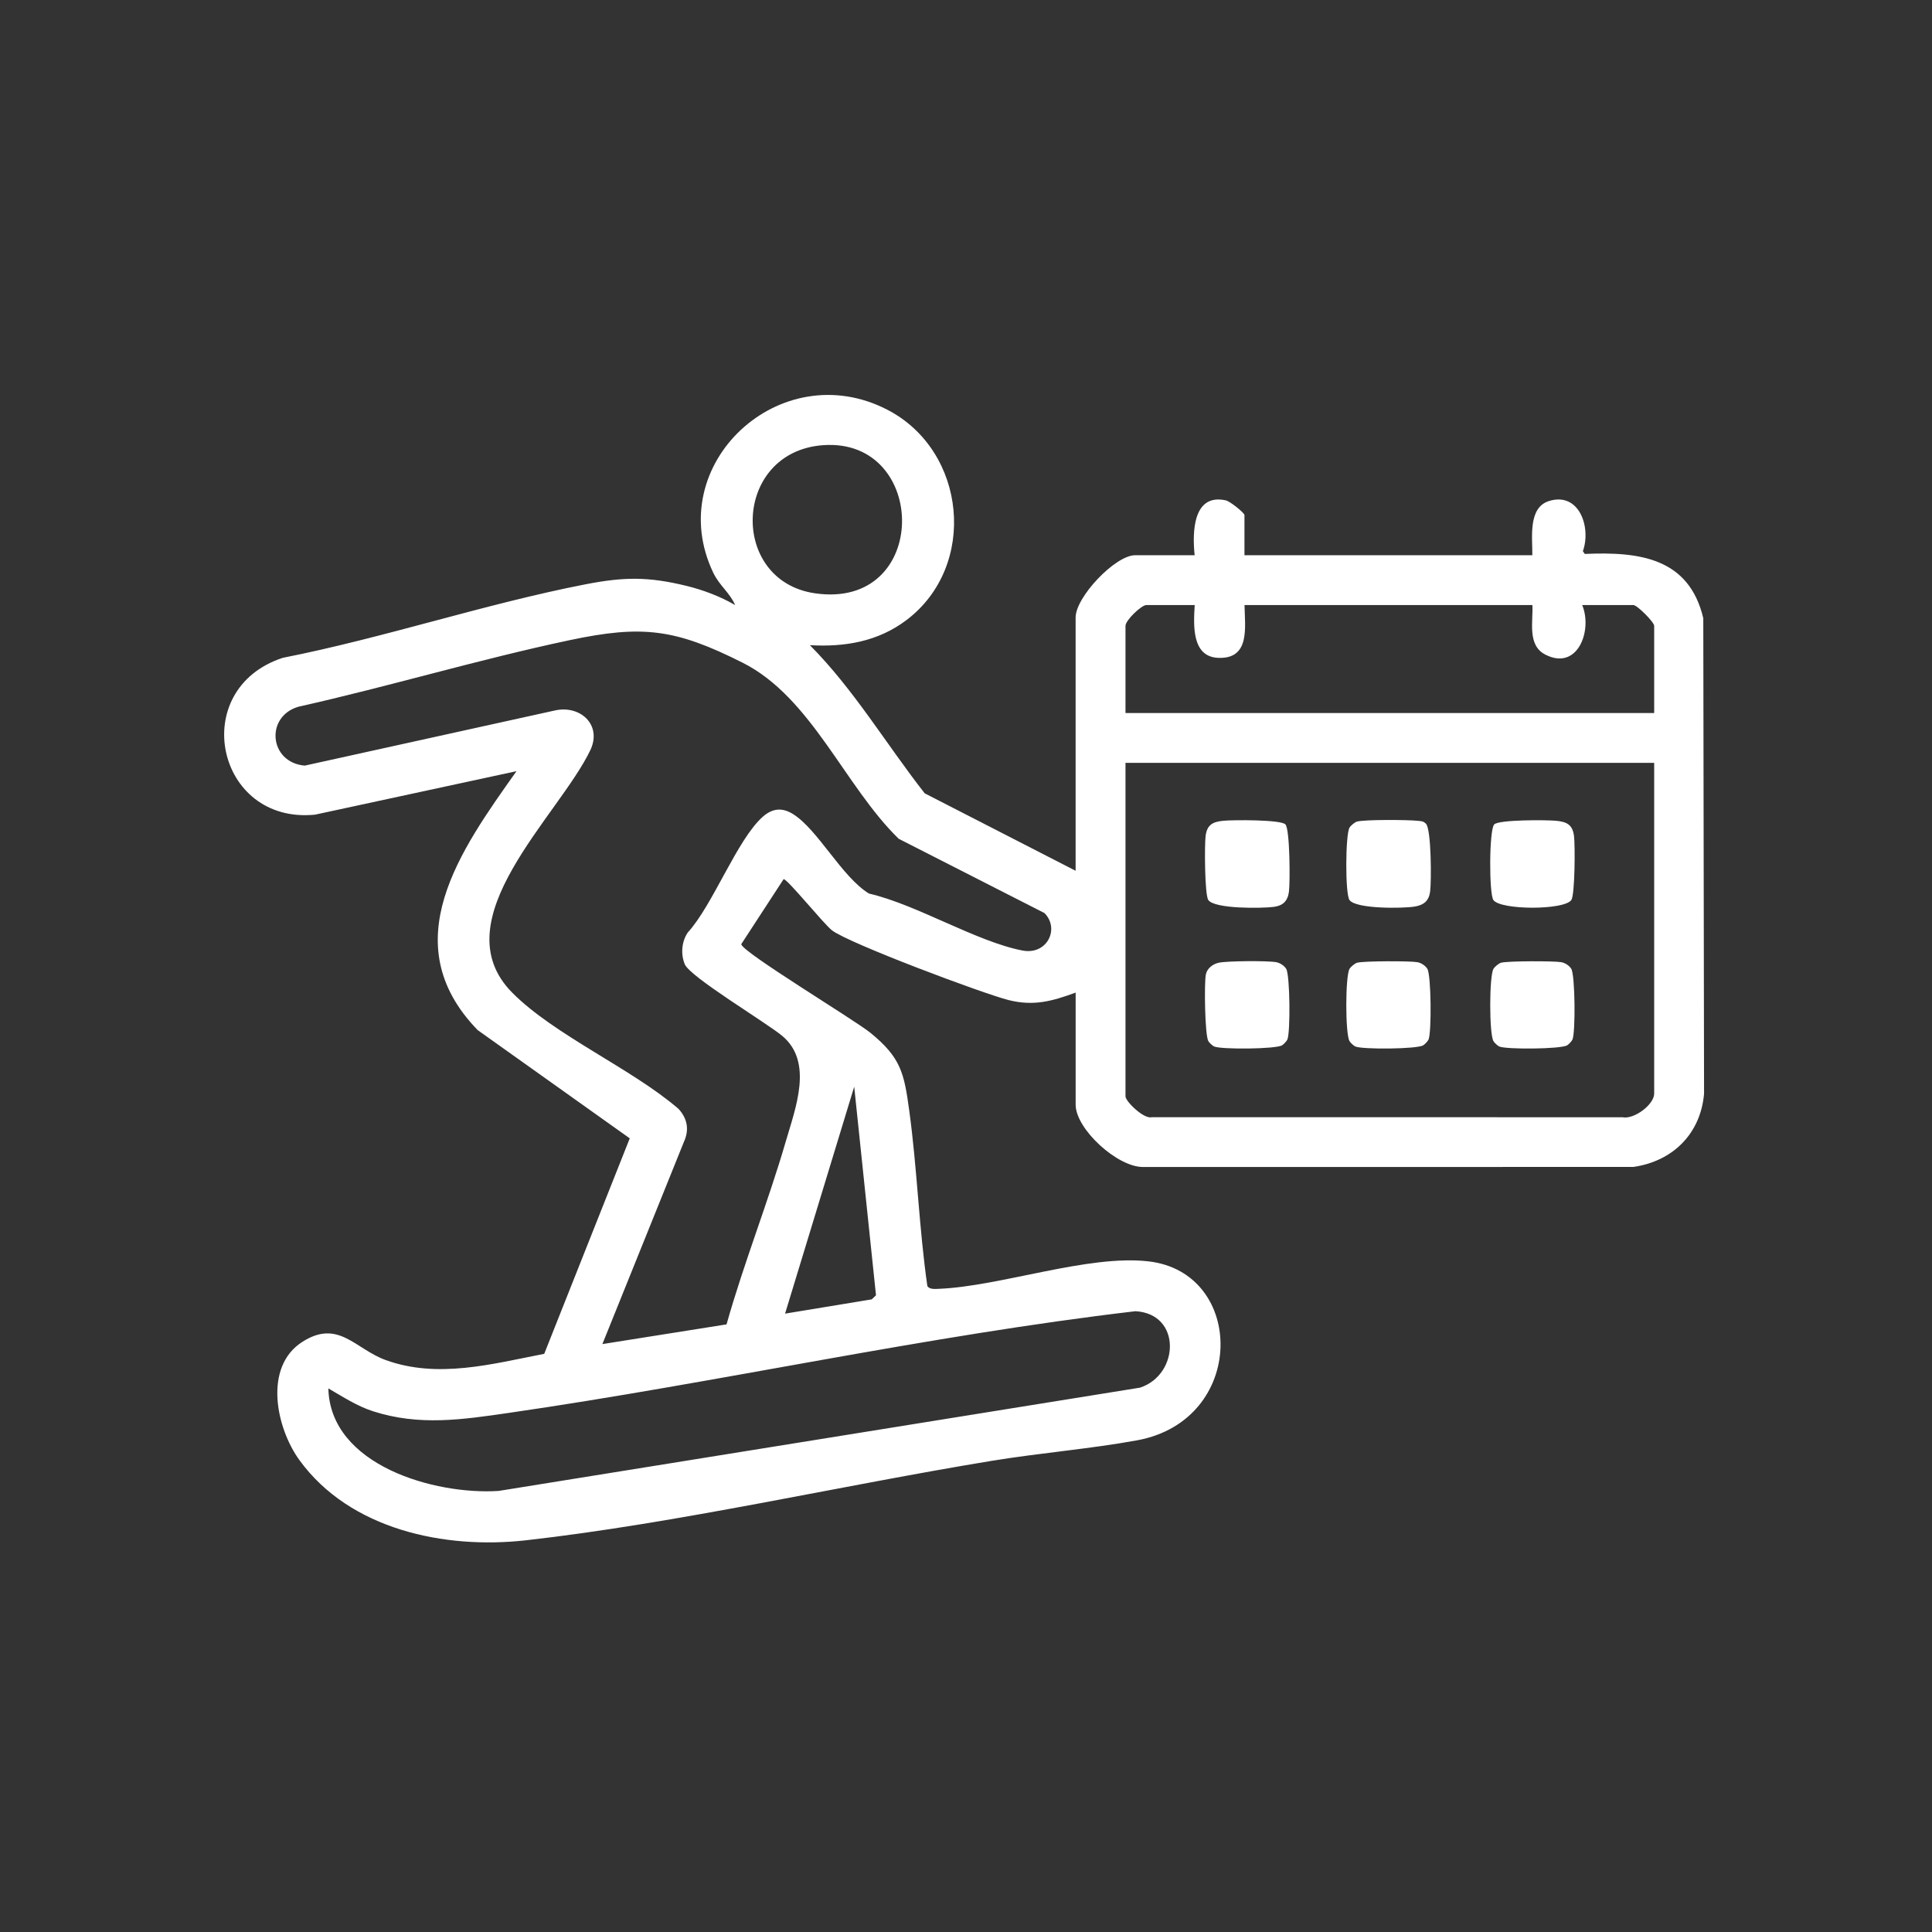 <svg width="362" height="362" viewBox="0 0 362 362" fill="none" xmlns="http://www.w3.org/2000/svg">
<rect x="0" y="0" width="362" height="362" fill="#333333" stroke="none"/>
<path d="M201.55 185.981C197.131 187.604 193.672 188.559 188.994 187.387C184.201 186.183 159.058 176.755 155.894 174.322C154.364 173.145 147.549 164.707 146.829 164.722L138.888 176.91C139.002 178.378 160.095 191.074 163.124 193.543C168.808 198.185 169.405 201.063 170.364 208.085C171.858 218.977 172.195 230.096 173.761 240.987C174.202 241.615 175.167 241.516 175.841 241.491C187.479 241.034 203.878 235.018 215.231 236.346C233.441 238.472 233.612 266.1 213.079 269.87C204.34 271.473 194.735 272.251 185.809 273.719C157.367 278.391 126.835 285.419 98.528 288.608C83.332 290.32 65.574 286.617 56.109 273.589C51.711 267.536 49.33 256.08 56.669 251.412C63.422 247.118 66.534 252.76 72.27 254.835C82.035 258.367 92.159 255.577 101.972 253.668L117.998 213.292L89.493 193.003C73.675 176.682 86.325 159.235 96.775 144.495L59.034 152.643C40.503 154.505 35.052 129.139 52.982 123.257C71.917 119.528 90.868 113.144 109.736 109.477C116.914 108.082 121.462 108.025 128.635 109.778C131.762 110.546 134.957 111.749 137.742 113.372C136.757 111.075 134.807 109.731 133.66 107.346C123.952 87.109 146.201 66.358 166.293 76.788C181.11 84.479 183.257 106.034 169.856 116.178C164.509 120.223 158.28 121.261 151.75 120.887C160.023 129.217 166.049 139.439 173.263 148.645L201.539 163.156V115.701C201.539 111.858 208.977 104.032 212.69 104.032H223.841C223.395 99.8 223.483 92.383 229.691 93.757C230.5 93.939 233.176 96.102 233.176 96.511V104.032H287.114C287.161 100.837 286.258 95.147 290.2 93.892C295.889 92.077 298.182 98.809 296.584 103.28L296.942 103.793C307.087 103.347 316.458 104.478 319.145 115.831L319.29 204.932C318.642 212.447 313.414 217.597 306.039 218.65L214.246 218.66C209.428 218.764 201.545 211.56 201.545 206.986V185.981H201.55ZM154.255 83.411C137.291 84.609 136.518 108.793 152.674 111.163C174.347 114.347 174.047 82.01 154.255 83.411ZM223.851 113.372H214.775C213.883 113.372 210.885 116.214 210.885 117.262V133.599H309.944V117.262C309.944 116.567 306.755 113.372 306.055 113.372H296.46C298.436 118.144 295.589 125.788 289.526 122.64C286.123 120.877 287.296 116.448 287.124 113.372H233.186C233.254 117.521 234.291 123.501 228.27 123.263C223.208 123.066 223.644 117.003 223.851 113.372ZM195.7 171.081L168.388 157.161C158.259 147.301 152.046 130.658 139.142 124.17C126.597 117.858 120.425 117.044 106.733 119.949C89.706 123.558 72.918 128.615 55.928 132.417C49.616 134.258 50.451 142.903 57.105 143.453L103.849 133.148C108.626 132.002 112.822 135.725 110.654 140.471C104.762 152.882 82.461 172.382 95.987 186.007C103.886 193.968 118.392 200.233 127.131 207.764C128.816 209.6 129.174 211.711 128.142 213.961L112.868 251.842L136.134 248.15C139.381 236.605 143.888 225.377 147.233 213.868C149.048 207.619 152.461 198.963 146.533 194.067C143.452 191.52 129.268 183.04 128.303 180.665C127.525 178.751 127.712 176.459 128.853 174.742C133.577 169.587 138.11 157.285 142.928 153.032C144.744 151.43 146.574 151.258 148.633 152.56C153.28 155.496 157.725 164.297 162.813 167.424C171.79 169.494 182.936 176.433 191.571 178.098C196.218 178.995 198.599 174.001 195.71 171.091L195.7 171.081ZM309.944 142.934H210.885V205.43C210.885 206.363 214.35 209.75 215.802 209.33L304.001 209.34C306.169 209.792 309.944 206.965 309.944 204.911V142.934ZM147.093 246.138L163.342 243.461L164.135 242.699L160.054 203.615L147.098 246.138H147.093ZM61.523 260.146C61.871 274.574 81.465 280.134 93.435 279.356L213.598 260.006C220.993 257.605 221.434 246.179 212.757 245.681C173.388 250.302 134.568 259.052 95.401 264.725C86.646 265.996 78.587 267.22 69.931 264.44C66.865 263.455 64.267 261.728 61.523 260.146Z" fill="white"/>
<path d="M281.269 180.385C282.436 180.048 291.201 180.038 292.555 180.286C293.26 180.416 294.059 180.94 294.416 181.536C295.137 182.75 295.22 193.449 294.634 194.782C294.499 195.088 293.934 195.69 293.638 195.861C292.43 196.587 282.239 196.66 280.911 196.079C280.605 195.944 280.004 195.379 279.832 195.083C279.018 193.719 279.029 182.88 279.832 181.536C280.071 181.132 280.813 180.515 281.269 180.38V180.385Z" fill="white"/>
<path d="M254.3 180.385C255.467 180.048 264.232 180.038 265.586 180.286C266.291 180.416 267.09 180.94 267.447 181.536C268.168 182.75 268.251 193.449 267.665 194.782C267.53 195.088 266.965 195.69 266.669 195.861C265.461 196.587 255.27 196.66 253.942 196.079C253.636 195.944 253.035 195.379 252.863 195.083C252.049 193.719 252.06 182.88 252.863 181.536C253.102 181.132 253.844 180.515 254.3 180.38V180.385Z" fill="white"/>
<path d="M254.3 153.935C255.664 153.546 263.895 153.592 265.632 153.795C266.27 153.867 266.654 153.821 267.173 154.329C268.205 155.351 268.215 165.194 267.961 167.072C267.727 168.814 266.763 169.592 265.051 169.867C262.852 170.225 254.061 170.339 252.853 168.638C252.028 167.471 252.085 156.383 252.858 155.081C253.097 154.676 253.838 154.059 254.295 153.924L254.3 153.935Z" fill="white"/>
<path d="M240.842 154.464C241.703 155.325 241.739 165.308 241.511 167.072C241.282 168.835 240.385 169.701 238.658 169.924C236.464 170.204 227.611 170.339 226.403 168.638C225.718 167.673 225.677 158.364 225.895 156.642C226.169 154.484 227.279 153.971 229.26 153.784C231.06 153.613 239.944 153.561 240.836 154.458L240.842 154.464Z" fill="white"/>
<path d="M228.368 180.385C229.924 180.043 237.553 179.991 239.135 180.286C239.841 180.416 240.639 180.94 240.997 181.536C241.718 182.75 241.801 193.449 241.215 194.782C241.08 195.088 240.515 195.69 240.219 195.861C239.011 196.587 228.82 196.66 227.492 196.079C227.186 195.944 226.584 195.379 226.413 195.083C225.749 193.968 225.62 184.254 225.936 182.615C226.164 181.433 227.243 180.629 228.368 180.38V180.385Z" fill="white"/>
<path d="M279.983 154.464C280.88 153.566 289.759 153.618 291.559 153.789C293.54 153.976 294.65 154.49 294.925 156.647C295.143 158.369 295.101 167.673 294.417 168.643C293.047 170.572 281.165 170.541 279.817 168.643C278.992 167.481 279.003 155.439 279.978 154.464H279.983Z" fill="white"/>
</svg>
